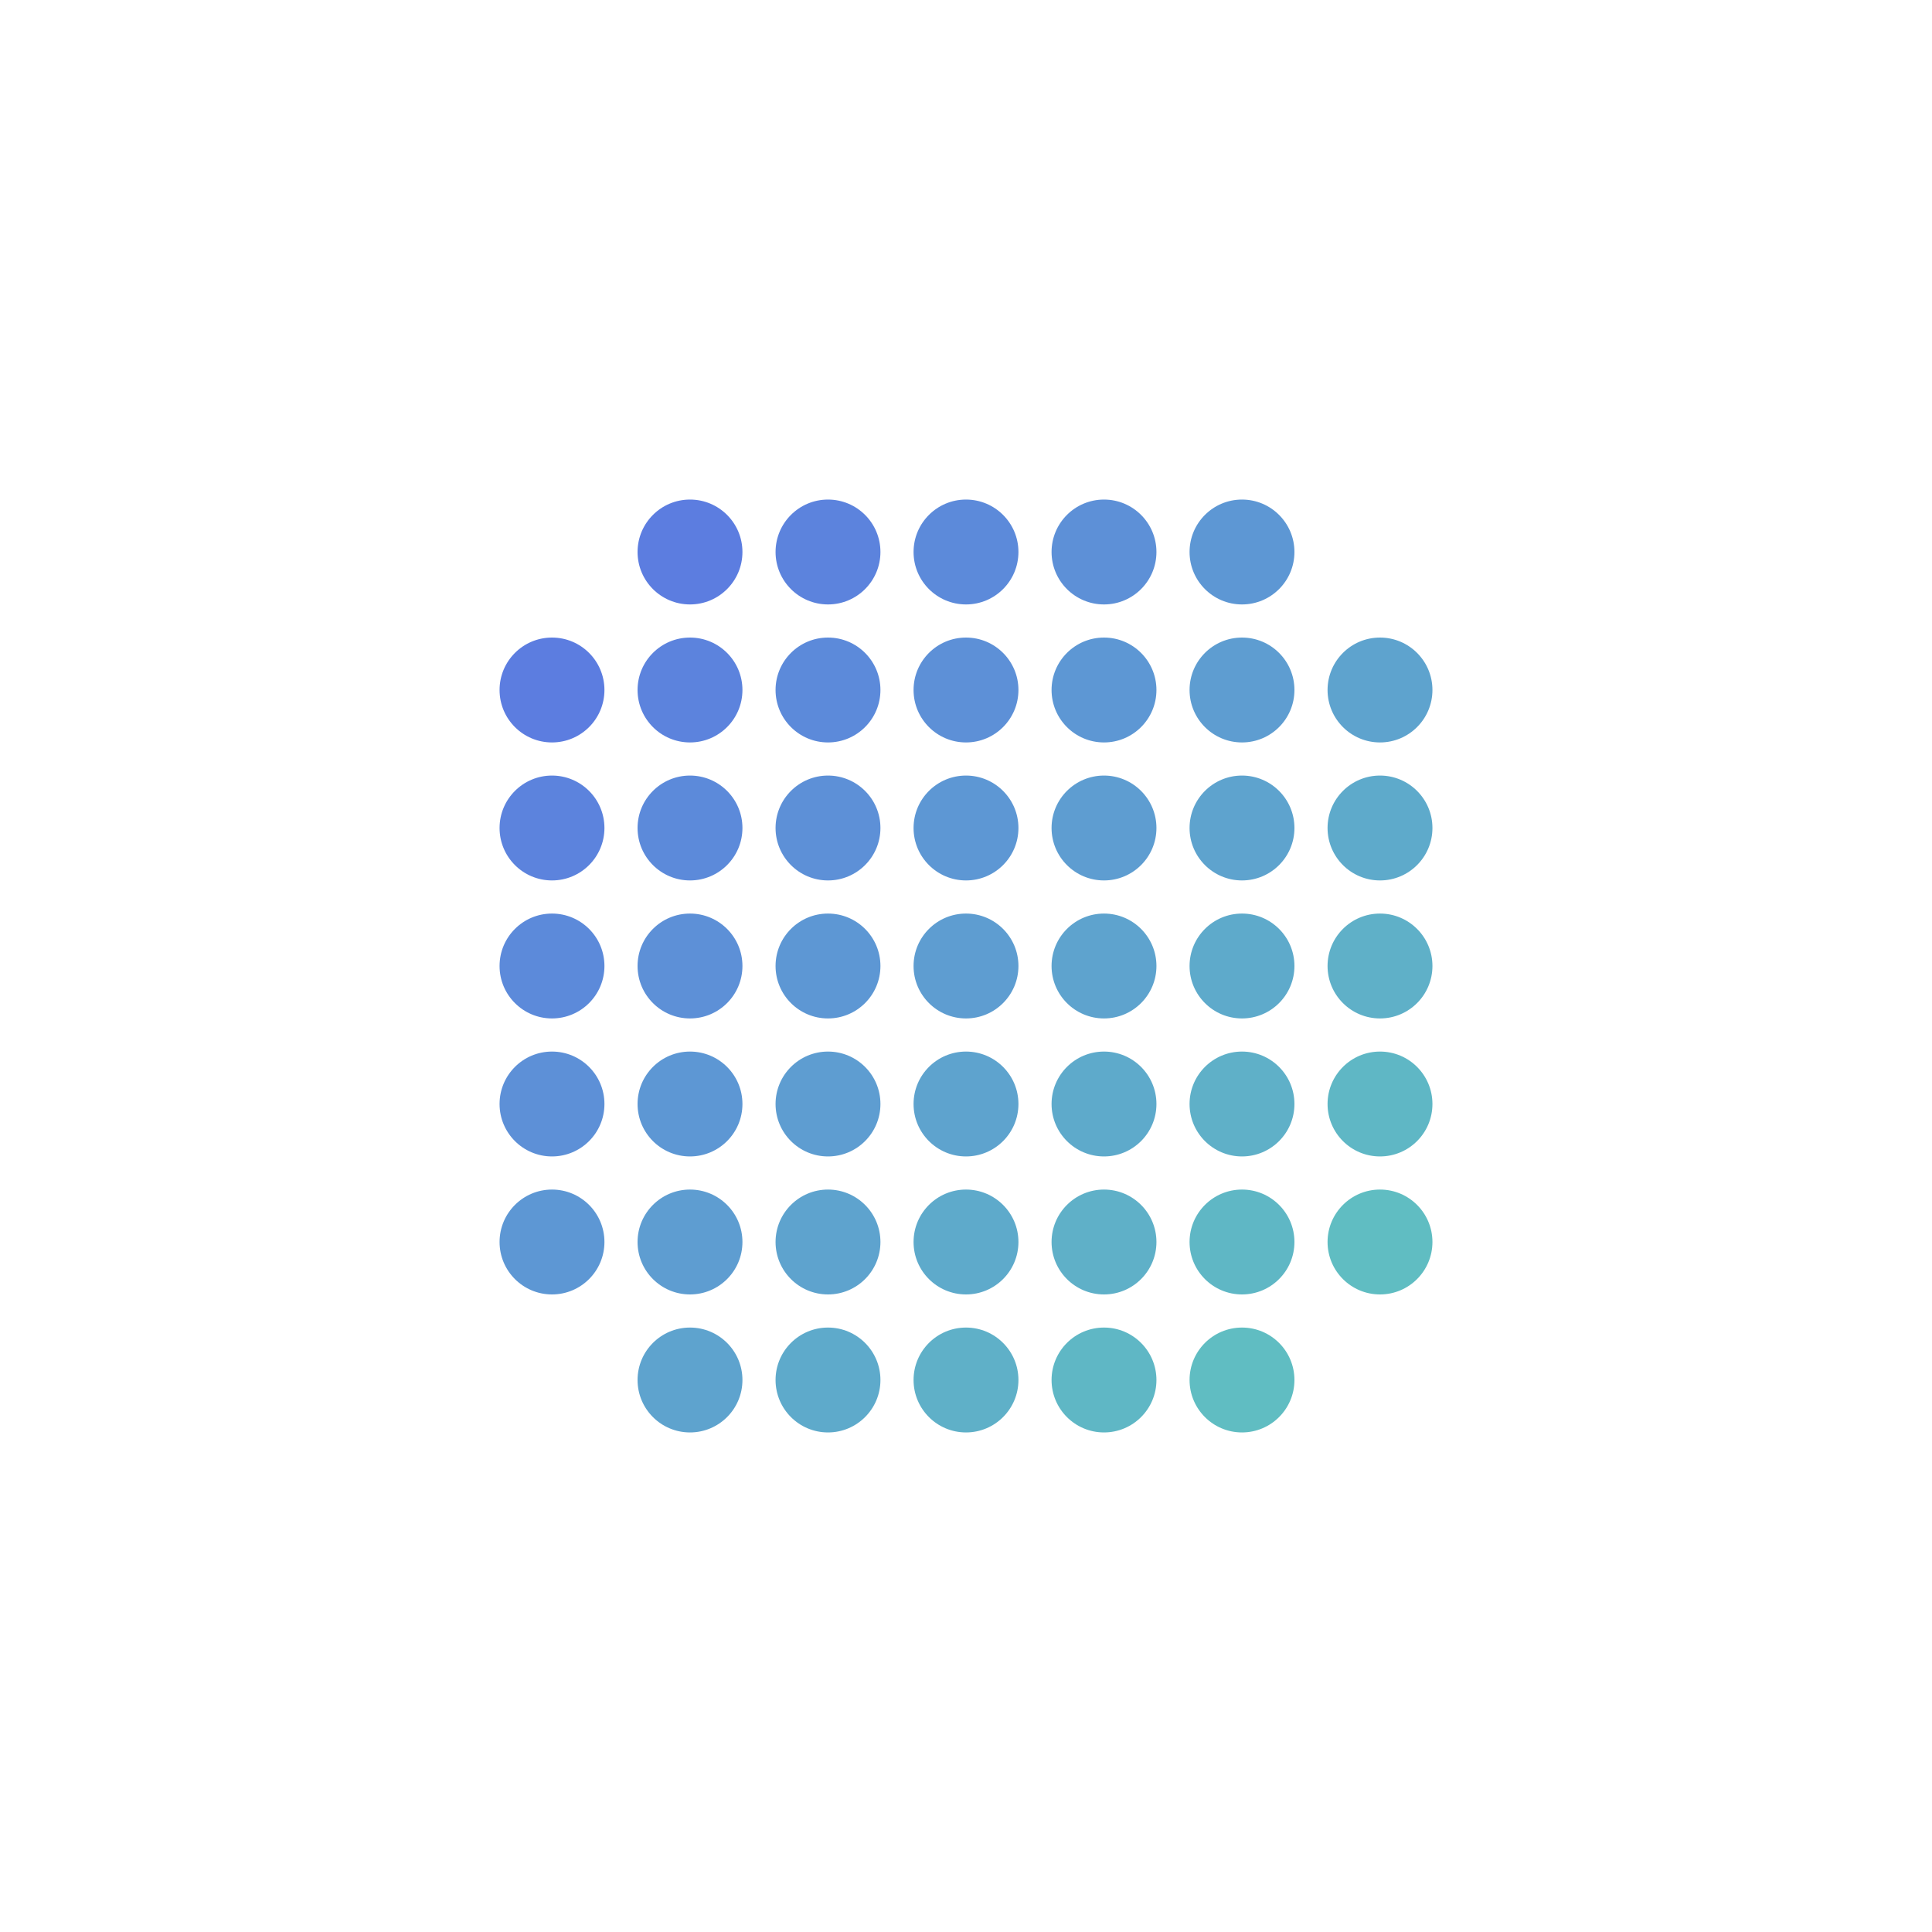<?xml version="1.0" encoding="utf-8" ?>
<svg baseProfile="full" height="140px" version="1.1" width="140px" xmlns="http://www.w3.org/2000/svg" xmlns:ev="http://www.w3.org/2001/xml-events" xmlns:xlink="http://www.w3.org/1999/xlink"><defs /><circle cx="50" cy="40" fill="#5C7DE0" r="3.8" /><circle cx="60" cy="40" fill="#5C83DD" r="3.8" /><circle cx="70" cy="40" fill="#5C8ADA" r="3.8" /><circle cx="80" cy="40" fill="#5D90D7" r="3.8" /><circle cx="90" cy="40" fill="#5D97D4" r="3.8" /><circle cx="40" cy="50" fill="#5C7DE0" r="3.8" /><circle cx="50" cy="50" fill="#5C83DD" r="3.8" /><circle cx="60" cy="50" fill="#5C8ADA" r="3.8" /><circle cx="70" cy="50" fill="#5D90D7" r="3.8" /><circle cx="80" cy="50" fill="#5D97D4" r="3.8" /><circle cx="90" cy="50" fill="#5E9DD1" r="3.8" /><circle cx="100" cy="50" fill="#5EA3CE" r="3.8" /><circle cx="40" cy="60" fill="#5C83DD" r="3.8" /><circle cx="50" cy="60" fill="#5C8ADA" r="3.8" /><circle cx="60" cy="60" fill="#5D90D7" r="3.8" /><circle cx="70" cy="60" fill="#5D97D4" r="3.8" /><circle cx="80" cy="60" fill="#5E9DD1" r="3.8" /><circle cx="90" cy="60" fill="#5EA3CE" r="3.8" /><circle cx="100" cy="60" fill="#5EAACB" r="3.8" /><circle cx="40" cy="70" fill="#5C8ADA" r="3.8" /><circle cx="50" cy="70" fill="#5D90D7" r="3.8" /><circle cx="60" cy="70" fill="#5D97D4" r="3.8" /><circle cx="70" cy="70" fill="#5E9DD1" r="3.8" /><circle cx="80" cy="70" fill="#5EA3CE" r="3.8" /><circle cx="90" cy="70" fill="#5EAACB" r="3.8" /><circle cx="100" cy="70" fill="#5FB0C8" r="3.8" /><circle cx="40" cy="80" fill="#5D90D7" r="3.8" /><circle cx="50" cy="80" fill="#5D97D4" r="3.8" /><circle cx="60" cy="80" fill="#5E9DD1" r="3.8" /><circle cx="70" cy="80" fill="#5EA3CE" r="3.8" /><circle cx="80" cy="80" fill="#5EAACB" r="3.8" /><circle cx="90" cy="80" fill="#5FB0C8" r="3.8" /><circle cx="100" cy="80" fill="#5FB7C5" r="3.8" /><circle cx="40" cy="90" fill="#5D97D4" r="3.8" /><circle cx="50" cy="90" fill="#5E9DD1" r="3.8" /><circle cx="60" cy="90" fill="#5EA3CE" r="3.8" /><circle cx="70" cy="90" fill="#5EAACB" r="3.8" /><circle cx="80" cy="90" fill="#5FB0C8" r="3.8" /><circle cx="90" cy="90" fill="#5FB7C5" r="3.8" /><circle cx="100" cy="90" fill="#60BDC2" r="3.8" /><circle cx="50" cy="100" fill="#5EA3CE" r="3.8" /><circle cx="60" cy="100" fill="#5EAACB" r="3.8" /><circle cx="70" cy="100" fill="#5FB0C8" r="3.8" /><circle cx="80" cy="100" fill="#5FB7C5" r="3.8" /><circle cx="90" cy="100" fill="#60BDC2" r="3.8" /></svg>